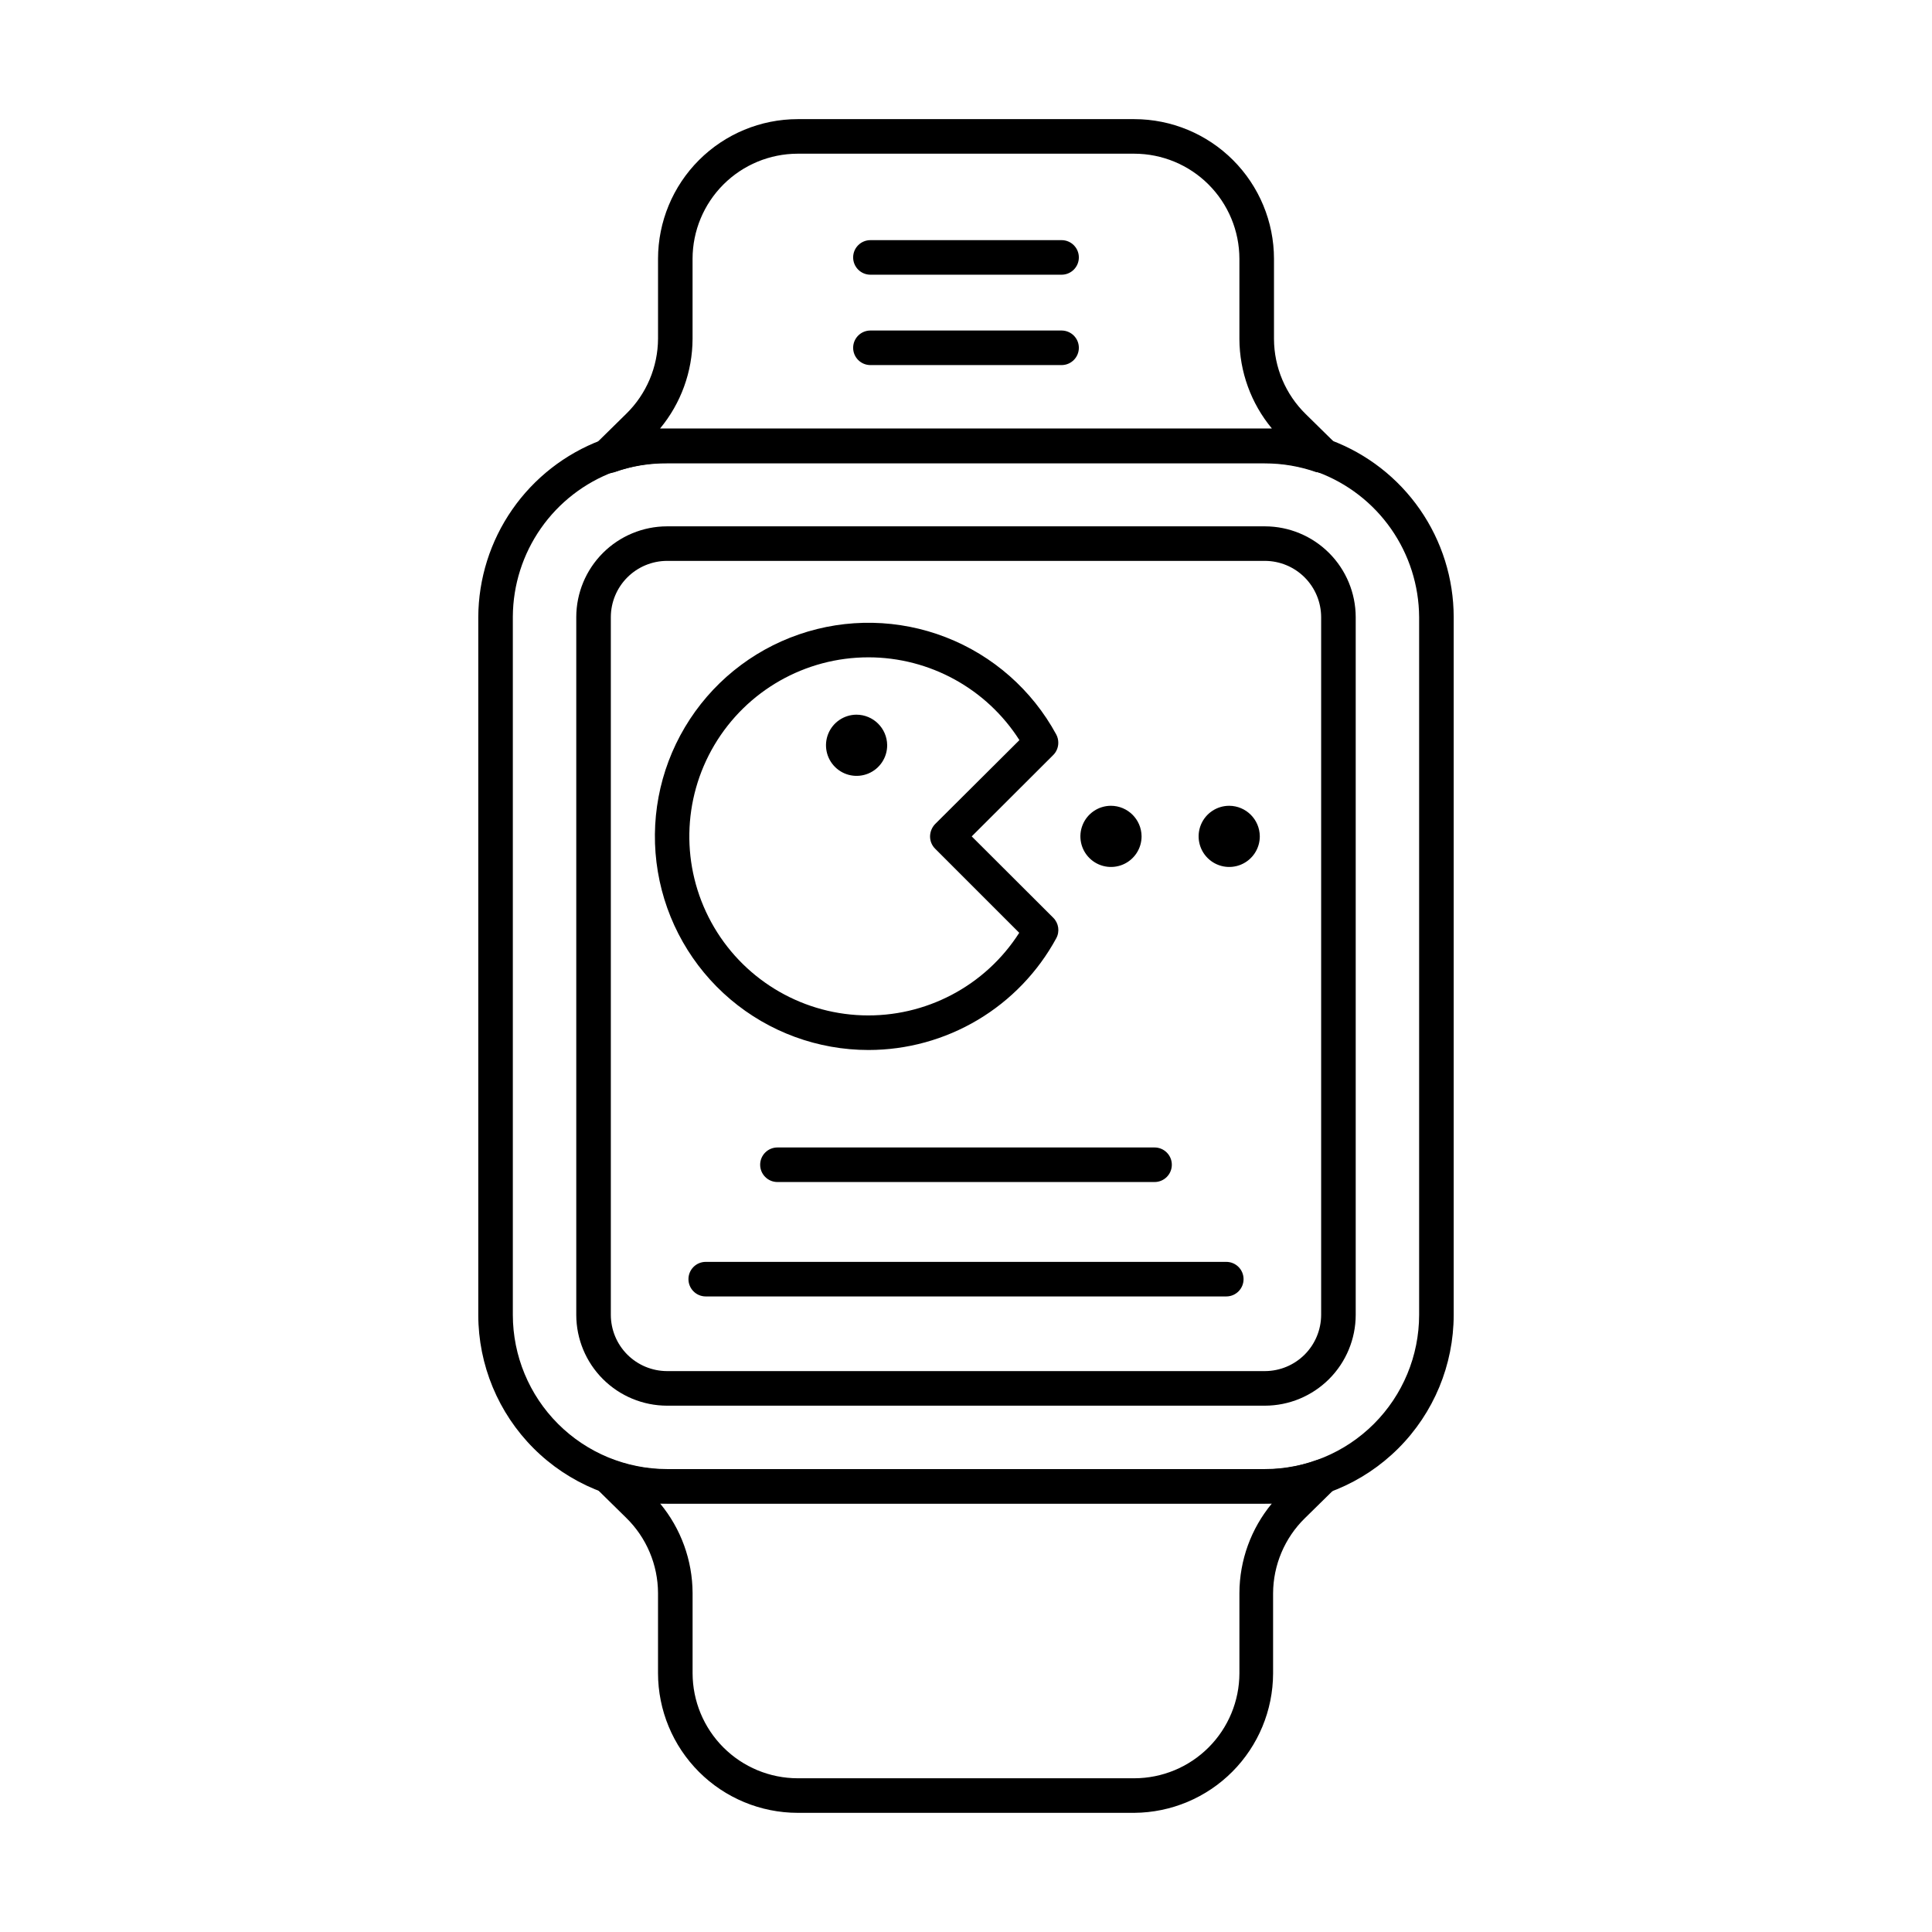 <?xml version="1.0" encoding="UTF-8"?>
<!-- Uploaded to: SVG Repo, www.svgrepo.com, Generator: SVG Repo Mixer Tools -->
<svg fill="#000000" width="800px" height="800px" version="1.1" viewBox="144 144 512 512" xmlns="http://www.w3.org/2000/svg">
 <g>
  <path d="m479.23 516.52h-158.47c-6.371-0.012-12.48-2.551-16.988-7.055-4.508-4.508-7.043-10.617-7.055-16.992v-184.94c0.012-6.375 2.547-12.484 7.055-16.988 4.508-4.508 10.617-7.047 16.988-7.059h158.47c6.375 0.012 12.48 2.551 16.988 7.059 4.508 4.504 7.043 10.613 7.059 16.988v184.94c-0.016 6.375-2.551 12.484-7.059 16.992-4.508 4.504-10.613 7.043-16.988 7.055zm-158.47-223.88c-3.941 0.012-7.723 1.586-10.512 4.375s-4.359 6.566-4.371 10.512v184.94c0.012 3.945 1.582 7.727 4.371 10.516s6.57 4.359 10.512 4.371h158.47c3.945-0.012 7.723-1.582 10.512-4.371 2.789-2.789 4.359-6.57 4.375-10.516v-184.94c-0.016-3.945-1.586-7.723-4.375-10.512-2.789-2.789-6.566-4.363-10.512-4.375z"/>
  <path d="m479.23 542.48h-158.47c-13.258-0.012-25.973-5.285-35.352-14.66-9.375-9.379-14.648-22.094-14.66-35.355v-184.94c0.051-10.184 3.184-20.109 8.988-28.473 5.805-8.363 14.008-14.773 23.527-18.383h0.414c5.481-1.969 11.262-2.973 17.082-2.977h158.47c5.824 0.004 11.602 1.008 17.082 2.977h0.414c9.543 3.578 17.766 9.977 23.574 18.348 5.812 8.375 8.93 18.316 8.945 28.508v184.94c-0.012 13.262-5.285 25.977-14.664 35.355-9.375 9.375-22.09 14.648-35.352 14.66zm-172.12-273.48h-0.367c-7.84 2.918-14.605 8.152-19.398 15.008-4.793 6.856-7.387 15.008-7.438 23.375v185.08c0.012 10.832 4.32 21.219 11.977 28.875 7.66 7.66 18.043 11.969 28.875 11.98h158.47c10.832-0.012 21.215-4.32 28.875-11.98 7.66-7.656 11.969-18.043 11.98-28.875v-184.94c-0.051-8.367-2.648-16.52-7.441-23.375-4.793-6.856-11.559-12.09-19.398-15.008h-0.367c-4.414-1.559-9.059-2.348-13.742-2.336h-158.38c-4.641-0.047-9.254 0.699-13.648 2.199z"/>
  <path d="m494.76 269.42c-0.531-0.004-1.059-0.094-1.559-0.277-4.402-1.613-9.051-2.449-13.738-2.473h-158.7c-4.766-0.004-9.492 0.832-13.969 2.473-2.055 0.723-4.332-0.102-5.449-1.969-1.152-1.832-0.867-4.219 0.688-5.727l7.922-7.785c5.363-5.246 8.398-12.422 8.43-19.922v-21.16c0.012-9.812 3.914-19.219 10.852-26.156s16.344-10.84 26.152-10.852h89.223c9.809 0.012 19.215 3.914 26.152 10.852s10.844 16.344 10.855 26.156v21.25c0.027 7.504 3.062 14.68 8.426 19.926l7.922 7.785c1.352 1.301 1.773 3.289 1.066 5.023s-2.398 2.863-4.269 2.856zm-139.38-84.688c-7.379 0.012-14.457 2.949-19.676 8.168-5.219 5.223-8.156 12.297-8.168 19.68v21.25c-0.035 8.668-3.078 17.055-8.613 23.727h162.14c-5.535-6.672-8.578-15.059-8.609-23.727v-21.25c-0.012-7.383-2.953-14.457-8.172-19.68-5.219-5.219-12.293-8.156-19.676-8.168z"/>
  <path d="m444.61 624.42h-89.223c-9.809-0.012-19.215-3.914-26.152-10.852s-10.84-16.344-10.852-26.156v-21.25c-0.031-7.5-3.066-14.676-8.43-19.922l-7.922-7.785v-0.004c-1.504-1.492-1.789-3.82-0.688-5.633 1.145-1.832 3.418-2.617 5.449-1.879 4.477 1.645 9.203 2.481 13.969 2.477h158.47c4.688-0.023 9.336-0.859 13.738-2.477 2.035-0.738 4.305 0.047 5.453 1.879 1.152 1.832 0.863 4.219-0.688 5.727l-7.922 7.785h-0.004c-5.359 5.246-8.395 12.422-8.426 19.922v21.254c-0.035 9.754-3.918 19.102-10.805 26.016-6.883 6.91-16.219 10.828-25.973 10.898zm-125.68-81.984c5.535 6.672 8.578 15.059 8.613 23.727v21.25c0.012 7.383 2.949 14.461 8.168 19.68s12.297 8.156 19.676 8.168h89.223c7.383-0.012 14.457-2.949 19.676-8.168s8.16-12.297 8.172-19.68v-21.25c0.031-8.668 3.074-17.055 8.609-23.727z"/>
  <path d="m425.33 216.8h-50.656c-2.531 0-4.582-2.051-4.582-4.582s2.051-4.578 4.582-4.578h50.656c2.527 0 4.578 2.047 4.578 4.578s-2.051 4.582-4.578 4.582z"/>
  <path d="m425.33 240.75h-50.656c-2.531 0-4.582-2.051-4.582-4.582 0-2.527 2.051-4.578 4.582-4.578h50.656c2.527 0 4.578 2.051 4.578 4.578 0 2.531-2.051 4.582-4.578 4.582z"/>
  <path d="m374.17 422.26c-13.395 0-26.355-4.746-36.578-13.398-10.223-8.656-17.047-20.652-19.258-33.863-2.215-13.207 0.328-26.773 7.176-38.285 6.848-11.512 17.551-20.223 30.215-24.586 12.664-4.363 26.465-4.094 38.949 0.758 12.48 4.852 22.84 13.973 29.234 25.742 0.363 0.676 0.555 1.43 0.551 2.199 0.008 1.238-0.488 2.43-1.375 3.297l-21.57 21.527 21.617 21.57c1.445 1.441 1.762 3.664 0.777 5.453-4.867 8.945-12.055 16.414-20.805 21.621-8.754 5.207-18.75 7.961-28.934 7.965zm0-104.06c-16.766-0.016-32.293 8.816-40.848 23.234-8.555 14.418-8.867 32.281-0.82 46.988 8.043 14.707 23.254 24.078 40.008 24.648 16.754 0.57 32.566-7.742 41.598-21.867l-22.305-22.305c-0.859-0.863-1.336-2.031-1.328-3.25 0.016-1.215 0.492-2.375 1.328-3.254l22.352-22.258c-8.715-13.652-23.789-21.922-39.984-21.938z"/>
  <path d="m379.11 341.46c0.02 3.277-1.941 6.246-4.961 7.519-3.023 1.27-6.516 0.598-8.844-1.711-2.332-2.305-3.047-5.785-1.809-8.824 1.238-3.035 4.184-5.027 7.461-5.047 4.469 0 8.102 3.598 8.152 8.062z"/>
  <path d="m446.53 365.6c0.02 3.281-1.938 6.246-4.961 7.519-3.023 1.27-6.512 0.598-8.844-1.707-2.332-2.309-3.047-5.789-1.809-8.828 1.238-3.035 4.184-5.027 7.461-5.043 4.469-0.004 8.102 3.594 8.152 8.059z"/>
  <path d="m477.86 365.6c0.02 3.285-1.945 6.254-4.973 7.523-3.027 1.27-6.519 0.586-8.848-1.73-2.328-2.312-3.031-5.805-1.781-8.84 1.254-3.035 4.211-5.012 7.496-5.012 4.449 0.023 8.055 3.609 8.105 8.059z"/>
  <path d="m449.97 457.25h-99.938c-2.531 0-4.582-2.051-4.582-4.582 0-2.527 2.051-4.578 4.582-4.578h99.938c2.527 0 4.578 2.051 4.578 4.578 0 2.531-2.051 4.582-4.578 4.582z"/>
  <path d="m468.98 487.57h-137.95c-2.531 0-4.582-2.051-4.582-4.582 0-2.527 2.051-4.578 4.582-4.578h137.95c2.527 0 4.578 2.051 4.578 4.578 0 2.531-2.051 4.582-4.578 4.582z"/>
 </g>
</svg>